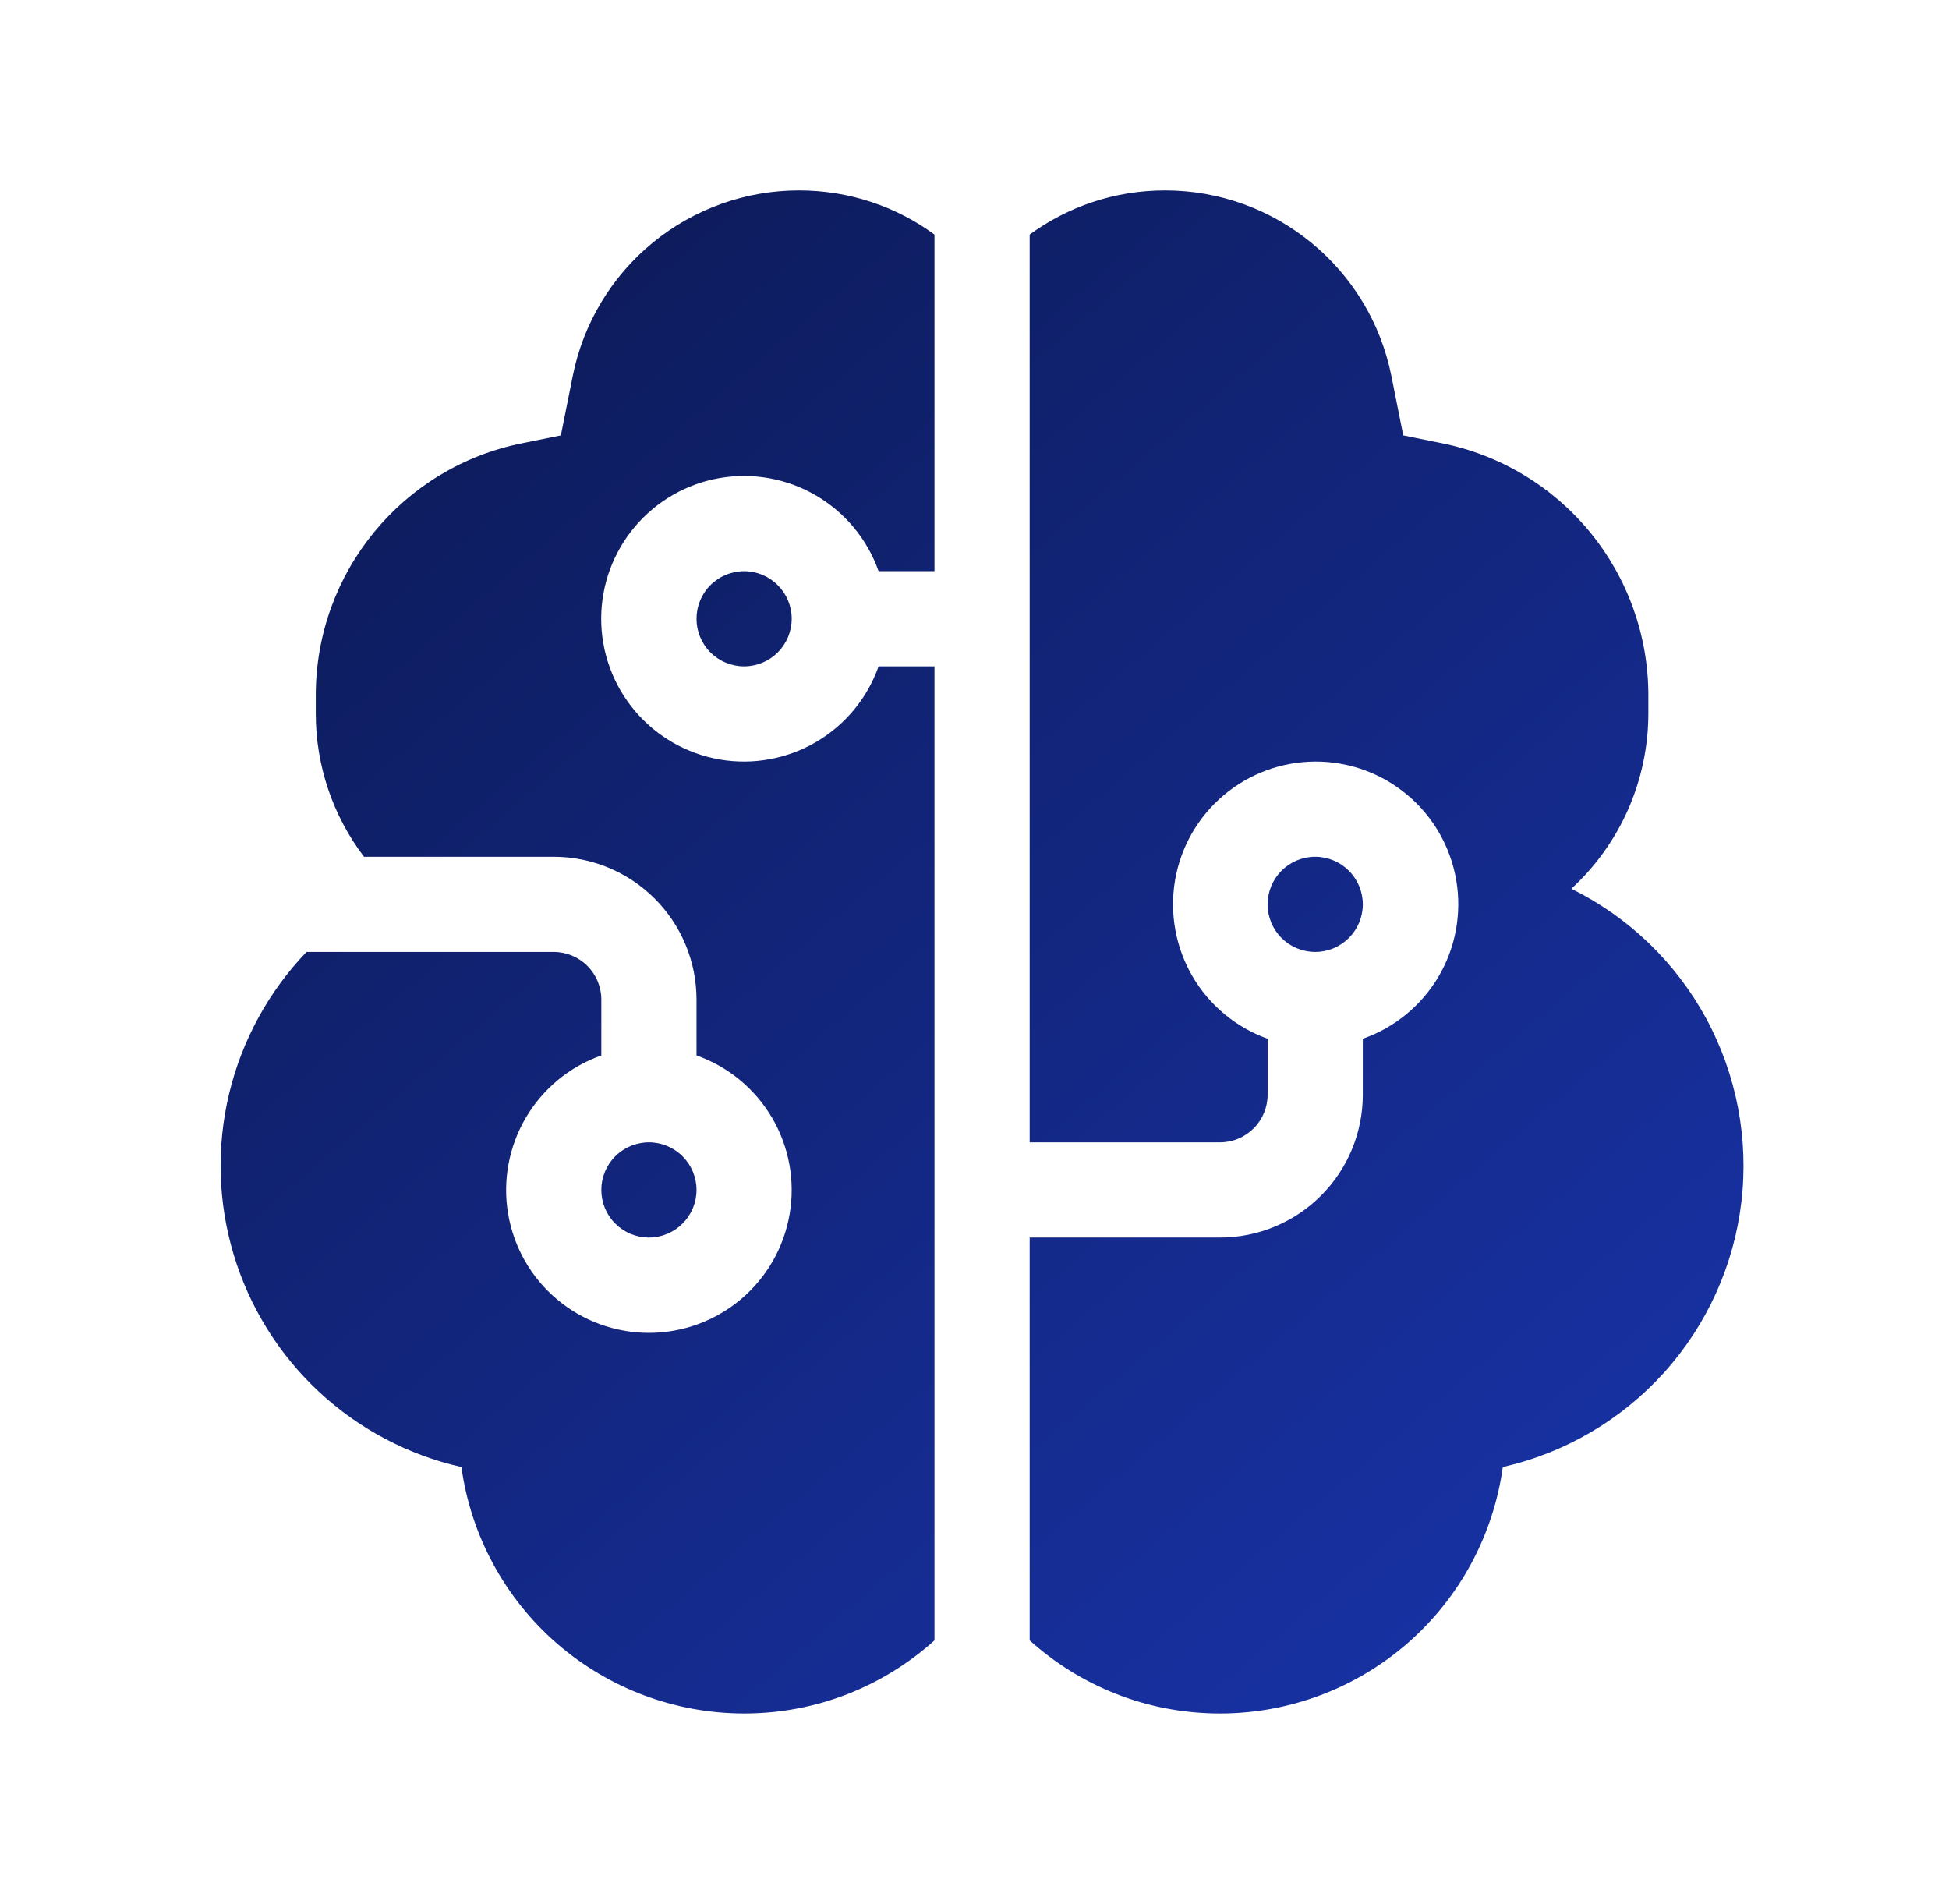 <svg width="43" height="42" viewBox="0 0 43 42" fill="none" xmlns="http://www.w3.org/2000/svg">
<path d="M17.628 4.2C18.745 4.2 19.779 4.561 20.617 5.174V12.6H19.384C19.136 11.899 18.649 11.309 18.008 10.933C17.367 10.557 16.614 10.42 15.881 10.545C15.149 10.671 14.485 11.052 14.006 11.62C13.527 12.188 13.264 12.907 13.264 13.65C13.264 14.393 13.527 15.112 14.006 15.68C14.485 16.248 15.149 16.629 15.881 16.755C16.614 16.88 17.367 16.743 18.008 16.367C18.649 15.991 19.136 15.401 19.384 14.7H20.617V36.187C19.504 37.189 18.034 37.8 16.417 37.8C14.896 37.799 13.427 37.248 12.28 36.249C11.134 35.25 10.388 33.87 10.18 32.363C9.002 32.097 7.917 31.523 7.034 30.7C6.152 29.877 5.503 28.834 5.156 27.678C4.808 26.523 4.774 25.295 5.056 24.122C5.339 22.948 5.928 21.871 6.763 21H12.217C12.495 21 12.762 21.111 12.959 21.308C13.156 21.505 13.267 21.771 13.267 22.05V23.283C12.566 23.53 11.976 24.018 11.6 24.659C11.224 25.3 11.086 26.053 11.212 26.785C11.338 27.518 11.718 28.182 12.286 28.661C12.854 29.14 13.573 29.403 14.317 29.403C15.06 29.403 15.779 29.14 16.347 28.661C16.915 28.182 17.296 27.518 17.421 26.785C17.547 26.053 17.41 25.3 17.034 24.659C16.658 24.018 16.067 23.53 15.367 23.283V22.05C15.367 21.215 15.035 20.413 14.444 19.823C13.853 19.232 13.052 18.9 12.217 18.9H8.031C7.342 17.995 6.968 16.888 6.967 15.75V15.334C6.967 12.634 8.873 10.307 11.521 9.778L12.374 9.605L12.637 8.291C12.868 7.137 13.491 6.099 14.401 5.353C15.311 4.607 16.452 4.2 17.628 4.2ZM25.705 4.2C28.13 4.2 30.22 5.914 30.697 8.291L30.959 9.605L31.812 9.778C33.096 10.035 34.251 10.729 35.082 11.742C35.912 12.755 36.366 14.024 36.367 15.334V15.75C36.365 16.475 36.213 17.192 35.921 17.856C35.629 18.519 35.202 19.115 34.668 19.606C35.931 20.229 36.97 21.228 37.642 22.466C38.313 23.704 38.585 25.12 38.419 26.519C38.254 27.917 37.658 29.23 36.716 30.277C35.773 31.323 34.529 32.052 33.156 32.363C32.947 33.87 32.201 35.25 31.054 36.25C29.907 37.249 28.438 37.8 26.917 37.8C25.3 37.8 23.83 37.189 22.717 36.187V27.3H26.917C27.752 27.3 28.553 26.968 29.144 26.377C29.735 25.787 30.067 24.985 30.067 24.15V22.915C30.769 22.67 31.361 22.183 31.739 21.542C32.116 20.901 32.254 20.147 32.128 19.413C32.002 18.68 31.621 18.015 31.051 17.537C30.481 17.058 29.761 16.797 29.017 16.8C28.276 16.803 27.56 17.067 26.994 17.546C26.429 18.024 26.05 18.687 25.925 19.417C25.8 20.147 25.936 20.898 26.309 21.538C26.682 22.177 27.269 22.665 27.967 22.915V24.15C27.967 24.428 27.856 24.696 27.659 24.892C27.462 25.089 27.195 25.2 26.917 25.2H22.717V5.174C23.557 4.561 24.586 4.2 25.705 4.2ZM14.317 25.2C14.595 25.2 14.862 25.311 15.059 25.508C15.256 25.704 15.367 25.971 15.367 26.25C15.367 26.529 15.256 26.796 15.059 26.992C14.862 27.189 14.595 27.3 14.317 27.3C14.038 27.3 13.771 27.189 13.574 26.992C13.377 26.796 13.267 26.529 13.267 26.25C13.267 25.971 13.377 25.704 13.574 25.508C13.771 25.311 14.038 25.2 14.317 25.2ZM29.017 18.9C29.295 18.9 29.562 19.011 29.759 19.208C29.956 19.404 30.067 19.672 30.067 19.95C30.067 20.229 29.956 20.496 29.759 20.692C29.562 20.889 29.295 21 29.017 21C28.738 21 28.471 20.889 28.274 20.692C28.077 20.496 27.967 20.229 27.967 19.95C27.967 19.672 28.077 19.404 28.274 19.208C28.471 19.011 28.738 18.9 29.017 18.9ZM16.417 12.6C16.695 12.6 16.962 12.711 17.159 12.908C17.356 13.104 17.467 13.371 17.467 13.65C17.467 13.928 17.356 14.196 17.159 14.393C16.962 14.589 16.695 14.7 16.417 14.7C16.138 14.7 15.871 14.589 15.674 14.393C15.477 14.196 15.367 13.928 15.367 13.65C15.367 13.371 15.477 13.104 15.674 12.908C15.871 12.711 16.138 12.6 16.417 12.6Z" fill="url(#paint0_linear_562_1091)"/>
<defs>
<linearGradient id="paint0_linear_562_1091" x1="4.867" y1="2.31" x2="38.467" y2="41.58" gradientUnits="userSpaceOnUse">
<stop stop-color="#0B174D"/>
<stop offset="1" stop-color="#1A36B3"/>
</linearGradient>
</defs>
</svg>
